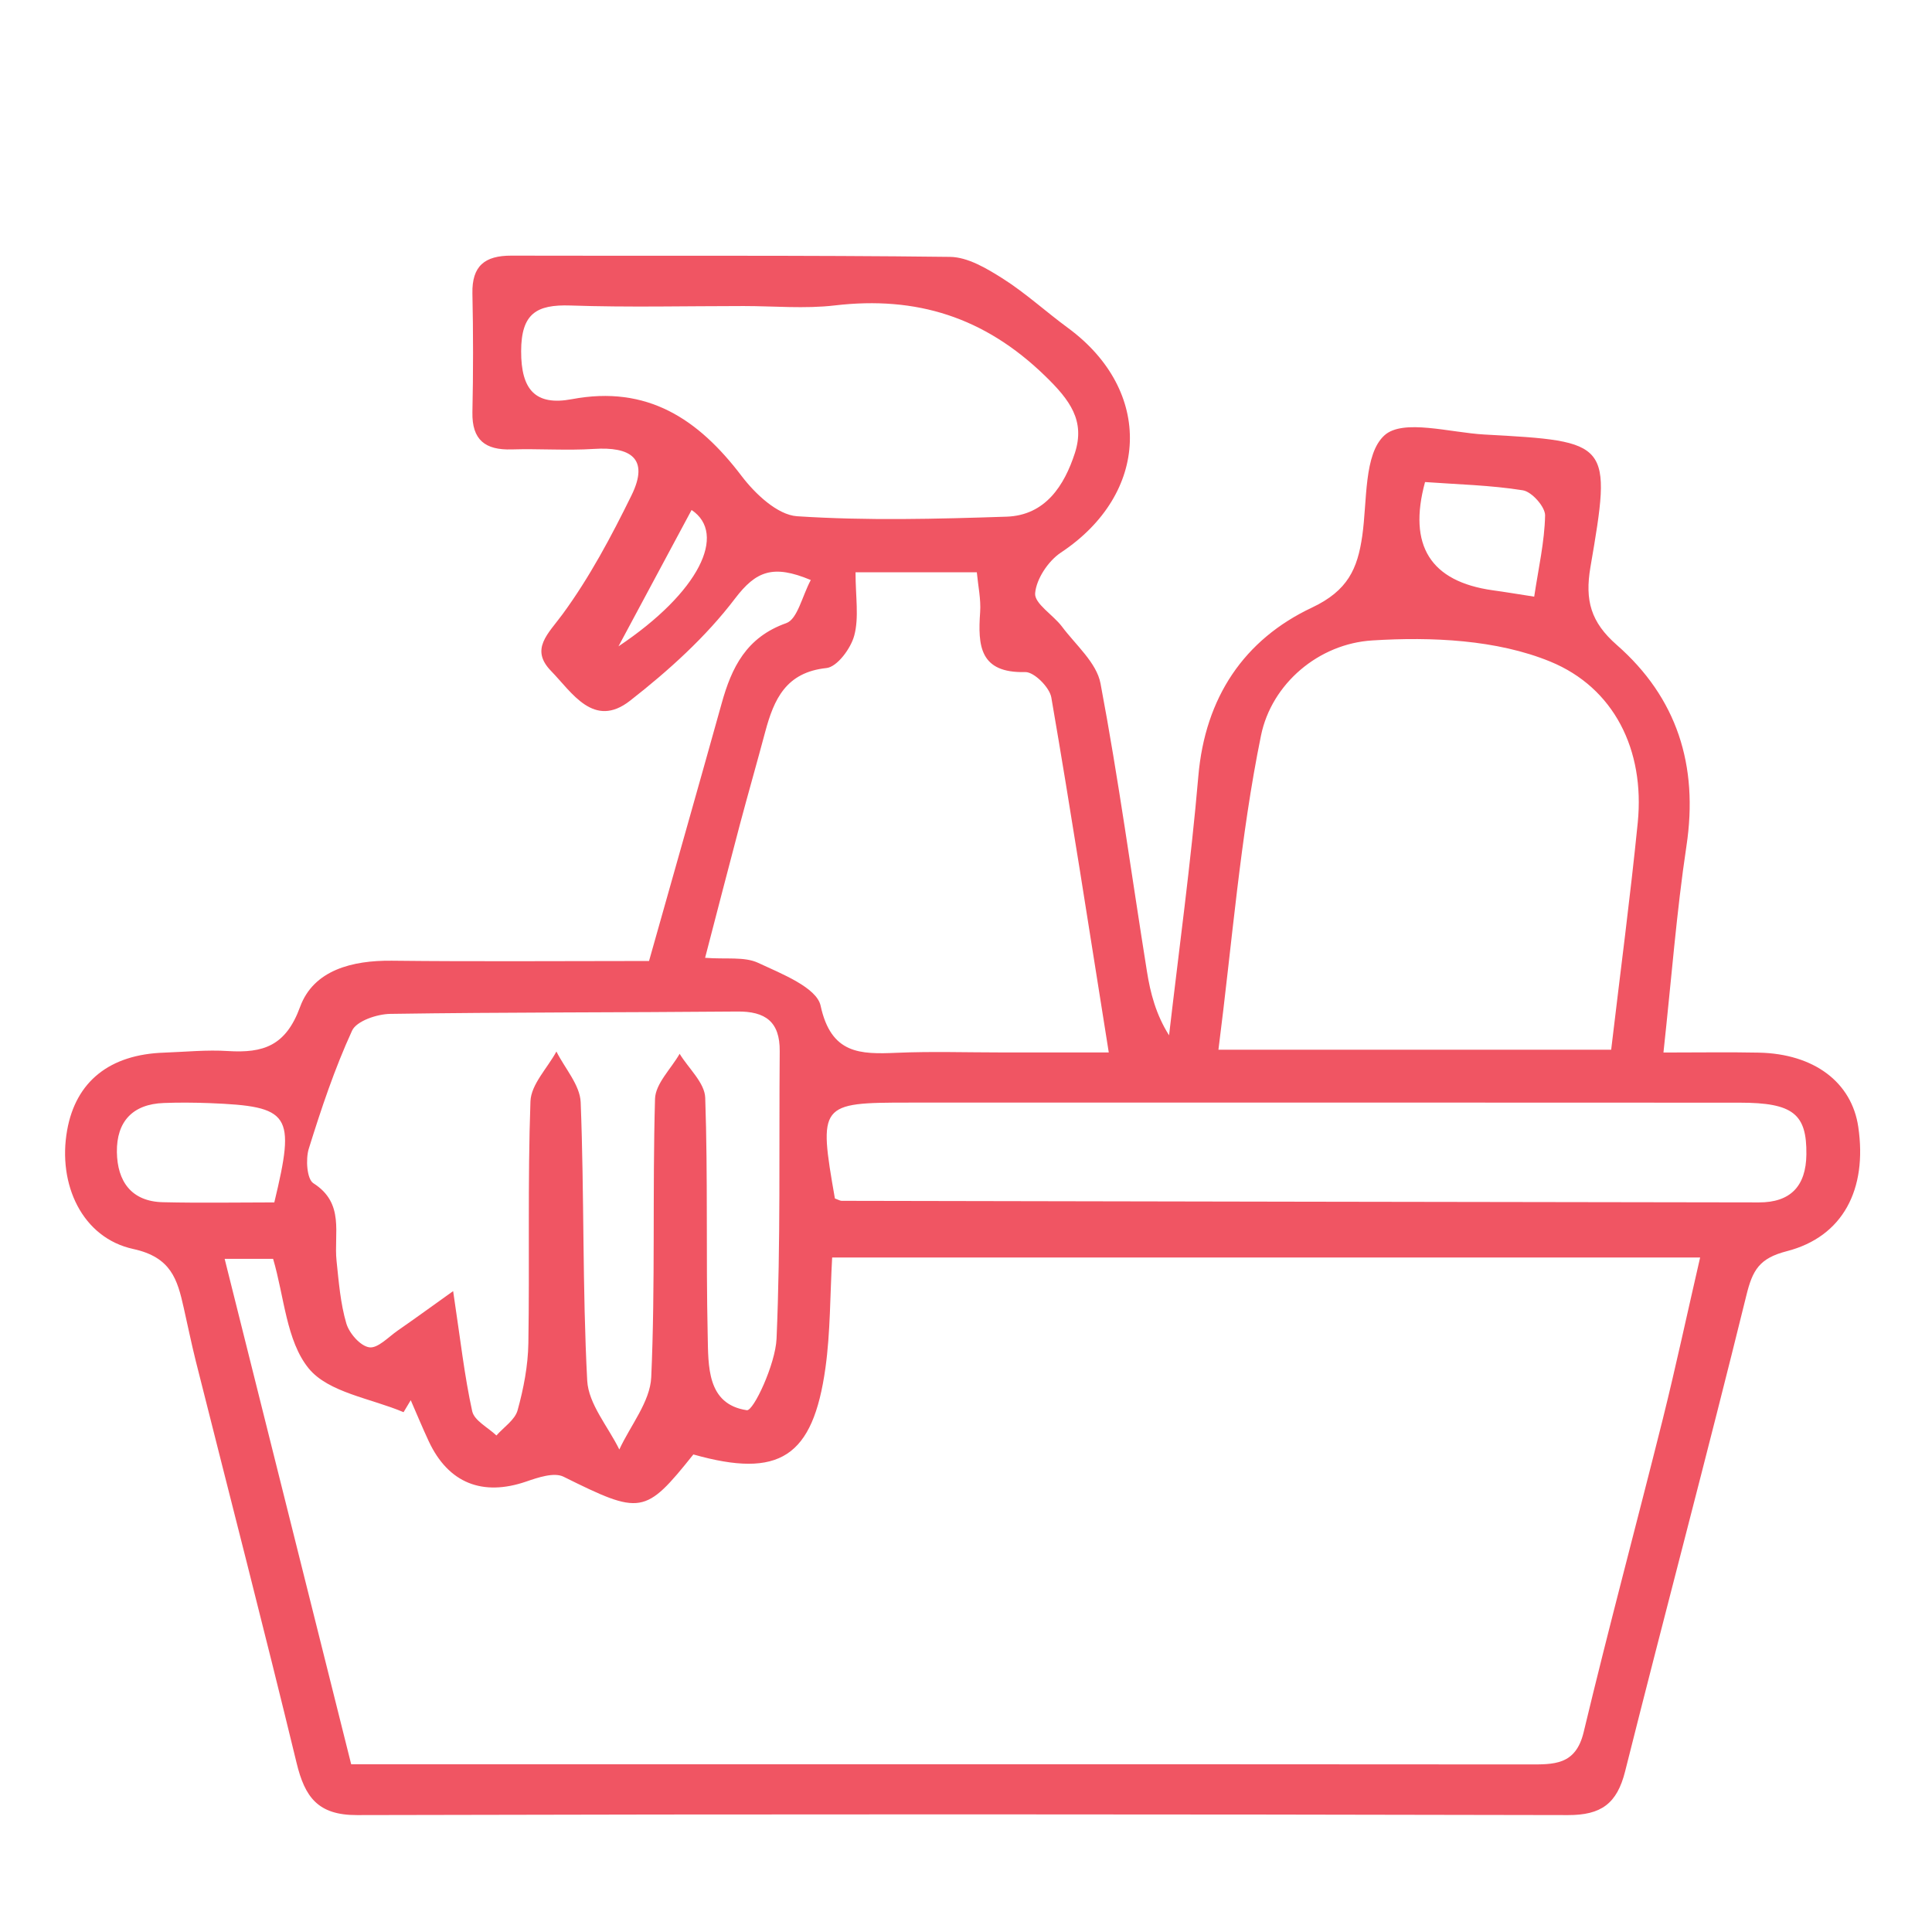<?xml version="1.0" encoding="UTF-8"?>
<svg id="Layer_1" data-name="Layer 1" xmlns="http://www.w3.org/2000/svg" viewBox="0 0 500 500">
  <defs>
    <style>
      .cls-1 {
        fill: #f05563;
      }
    </style>
  </defs>
  <path class="cls-1" d="m167.97,248.7c6.45-22.88,12.68-44.73,18.78-66.61,2.6-9.4,6.42-17.18,16.75-20.83,2.89-1.03,4.07-6.92,6.33-11.15-9.77-4.09-14.18-2.32-19.58,4.76-7.58,9.99-17.25,18.71-27.2,26.48-9.38,7.33-15.02-2.14-20.42-7.69-5.53-5.67-.78-9.6,2.98-14.73,6.97-9.51,12.61-20.12,17.82-30.73,4.74-9.65-.36-12.63-9.72-12.02-7.06.45-14.2-.09-21.28.13-6.83.21-10.31-2.42-10.17-9.63.22-10.26.22-20.51,0-30.75-.14-7.13,3.21-9.79,10.08-9.77,37.85.11,75.68-.14,113.52.32,4.62.05,9.54,3.01,13.7,5.64,5.9,3.76,11.15,8.58,16.82,12.74,22.17,16.3,21.17,42.91-1.84,58.16-3.26,2.18-6.35,6.81-6.65,10.54-.2,2.64,4.62,5.55,6.9,8.54,3.58,4.8,9.01,9.4,10.02,14.77,4.67,24.72,8.04,49.69,12.02,74.55.89,5.62,2.34,11.15,5.72,16.52,2.59-22.35,5.65-44.66,7.58-67.08,1.75-20.35,11.82-35.35,29.45-43.64,9.22-4.37,11.75-10.01,12.97-18.53,1.3-9.04.38-21.2,5.76-26.04,4.8-4.32,16.93-.7,25.81-.2,32.74,1.78,33.05,1.89,27.48,34.33-1.46,8.6.09,14.23,6.81,20.12,15.61,13.68,21.17,31.21,18.05,51.97-2.57,17.07-3.87,34.31-5.96,53.52,9.26,0,16.96-.13,24.67.03,14.29.29,24.06,7.65,25.75,19.23,2.37,16.12-3.94,28.41-18.51,32.16-7.08,1.82-8.85,4.87-10.45,11.42-10.13,41.16-21.06,82.11-31.39,123.22-2.09,8.31-6.17,11.32-14.8,11.29-104.46-.23-208.9-.27-313.36,0-10.15.04-13.52-4.67-15.66-13.52-8.42-34.74-17.37-69.34-26.09-104.01-1.14-4.57-2.07-9.18-3.12-13.79-1.64-7.33-3.26-13.05-13.04-15.18-13.22-2.87-19.64-16.73-17.12-30.77,2.25-12.59,11.02-19.6,25.11-20.05,5.53-.2,11.06-.77,16.53-.41,9.1.55,14.95-1.3,18.65-11.45,3.5-9.52,13.5-12.04,23.72-11.93,22.03.25,44.05.07,66.58.07m-77.08,207.88h105.9c66.24,0,132.48-.02,198.72.05,6.55,0,12.27.29,14.34-8.36,6.49-27.11,13.73-54.02,20.49-81.06,3.37-13.55,6.29-27.2,9.65-41.77h-224.63c-.55,9.83-.45,19.28-1.73,28.52-3.23,23.22-11.95,28.73-34.19,22.45-12.52,15.66-13.59,15.68-33.6,5.76-2.45-1.21-6.6.2-9.65,1.25-11.31,3.89-20.15.43-25.22-10.4-1.64-3.51-3.12-7.1-4.67-10.65l-1.86,3.1c-8.42-3.58-19.44-5.06-24.56-11.34-5.8-7.13-6.31-18.57-9.2-28.34h-12.54c10.99,43.91,21.74,86.84,32.74,130.78m326.09-184.91c2.42-20.47,4.96-39.61,6.88-58.78,1.87-18.87-6.21-34.92-22.63-41.66-13.86-5.69-30.75-6.44-46.05-5.48-13.87.84-26.07,11.18-28.82,24.59-5.4,26.39-7.45,53.49-11.02,81.33h101.64Zm-195.56-123.56c0,6.35.93,11.63-.32,16.34-.87,3.35-4.44,8.17-7.22,8.45-10.47,1.11-13.57,8.08-15.82,16.46-2.12,7.95-4.39,15.86-6.51,23.81-2.98,11.24-5.87,22.49-9.06,34.72,5.46.43,10.18-.37,13.77,1.32,6.01,2.8,15.09,6.37,16.12,11.06,2.71,12.55,10.2,12.61,19.71,12.2,9.02-.39,18.08-.09,27.14-.09h27.73c-5.16-32.33-9.74-62.15-14.87-91.88-.45-2.61-4.46-6.62-6.74-6.56-11.83.3-12.29-6.83-11.68-15.52.23-3.32-.52-6.72-.86-10.31h-31.39Zm-104.14,186.02c1.91,12.73,2.94,22.04,4.94,31.12.55,2.43,4.1,4.19,6.26,6.26,1.91-2.16,4.82-4.05,5.49-6.55,1.55-5.6,2.69-11.52,2.78-17.32.34-20.87-.2-41.77.54-62.6.16-4.39,4.39-8.6,6.72-12.9,2.19,4.37,6.1,8.67,6.28,13.13.94,23.99.43,48.05,1.69,72.02.32,6.08,5.4,11.91,8.31,17.85,2.87-6.22,7.97-12.36,8.26-18.71,1.07-23.99.3-48.03.98-72.05.13-3.94,4.16-7.78,6.37-11.65,2.3,3.78,6.48,7.49,6.62,11.36.71,20.46.18,40.95.64,61.42.18,7.99-.27,17.91,10.13,19.46,1.71.27,7.4-11.91,7.69-18.49,1.07-24.77.61-49.6.82-74.42.07-7.62-3.69-10.35-11-10.27-29.94.27-59.87.16-89.8.61-3.42.05-8.74,1.84-9.88,4.35-4.51,9.83-7.97,20.19-11.2,30.55-.84,2.71-.48,7.85,1.18,8.92,8.22,5.21,5.26,13.06,6.01,20.1.57,5.44,1,10.97,2.52,16.16.75,2.57,3.62,5.87,5.94,6.21,2.19.34,4.96-2.66,7.36-4.33,4.41-3.05,8.74-6.21,14.36-10.22m98.79-23.97c.96.36,1.34.59,1.71.61,79.13.16,158.28.3,237.42.41,8.13.02,12.2-4.16,12.29-12.43.12-10.42-3.39-13.38-17.23-13.38-71.68-.05-143.36-.03-215.03-.02-23.15,0-23.44.34-19.16,24.81m-23.61-230.96c-14.95,0-29.89.37-44.84-.14-8.79-.29-12.72,2.09-12.75,11.81-.03,9.99,3.69,14.21,13.14,12.43,19.48-3.66,32.69,5.1,43.91,19.88,3.5,4.62,9.29,10.08,14.36,10.42,18.01,1.18,36.17.71,54.23.11,10.01-.34,14.95-8.04,17.68-16.5,2.66-8.31-1.21-13.62-7.76-19.96-15.66-15.19-33.24-20.69-54.38-18.21-7.76.91-15.73.16-23.59.16m-121.47,231.98c5.53-22.95,4.21-24.86-16.82-25.7-3.92-.14-7.85-.18-11.77-.03-8.1.29-12.25,4.83-12.15,12.7.11,7.54,3.71,12.81,11.95,12.98,9.7.23,19.42.05,28.78.05m326.07-156.77c1.11-7.4,2.68-14.2,2.82-21.03.03-2.21-3.44-6.12-5.74-6.49-8.4-1.34-16.96-1.53-25.33-2.14q-6.71,24.63,17.57,28.02c3.03.41,6.06.93,10.68,1.64m-236.99,12.86c20.94-14,28.16-29.12,18.92-35.29-6.08,11.32-12.2,22.74-18.92,35.29"/>
</svg>